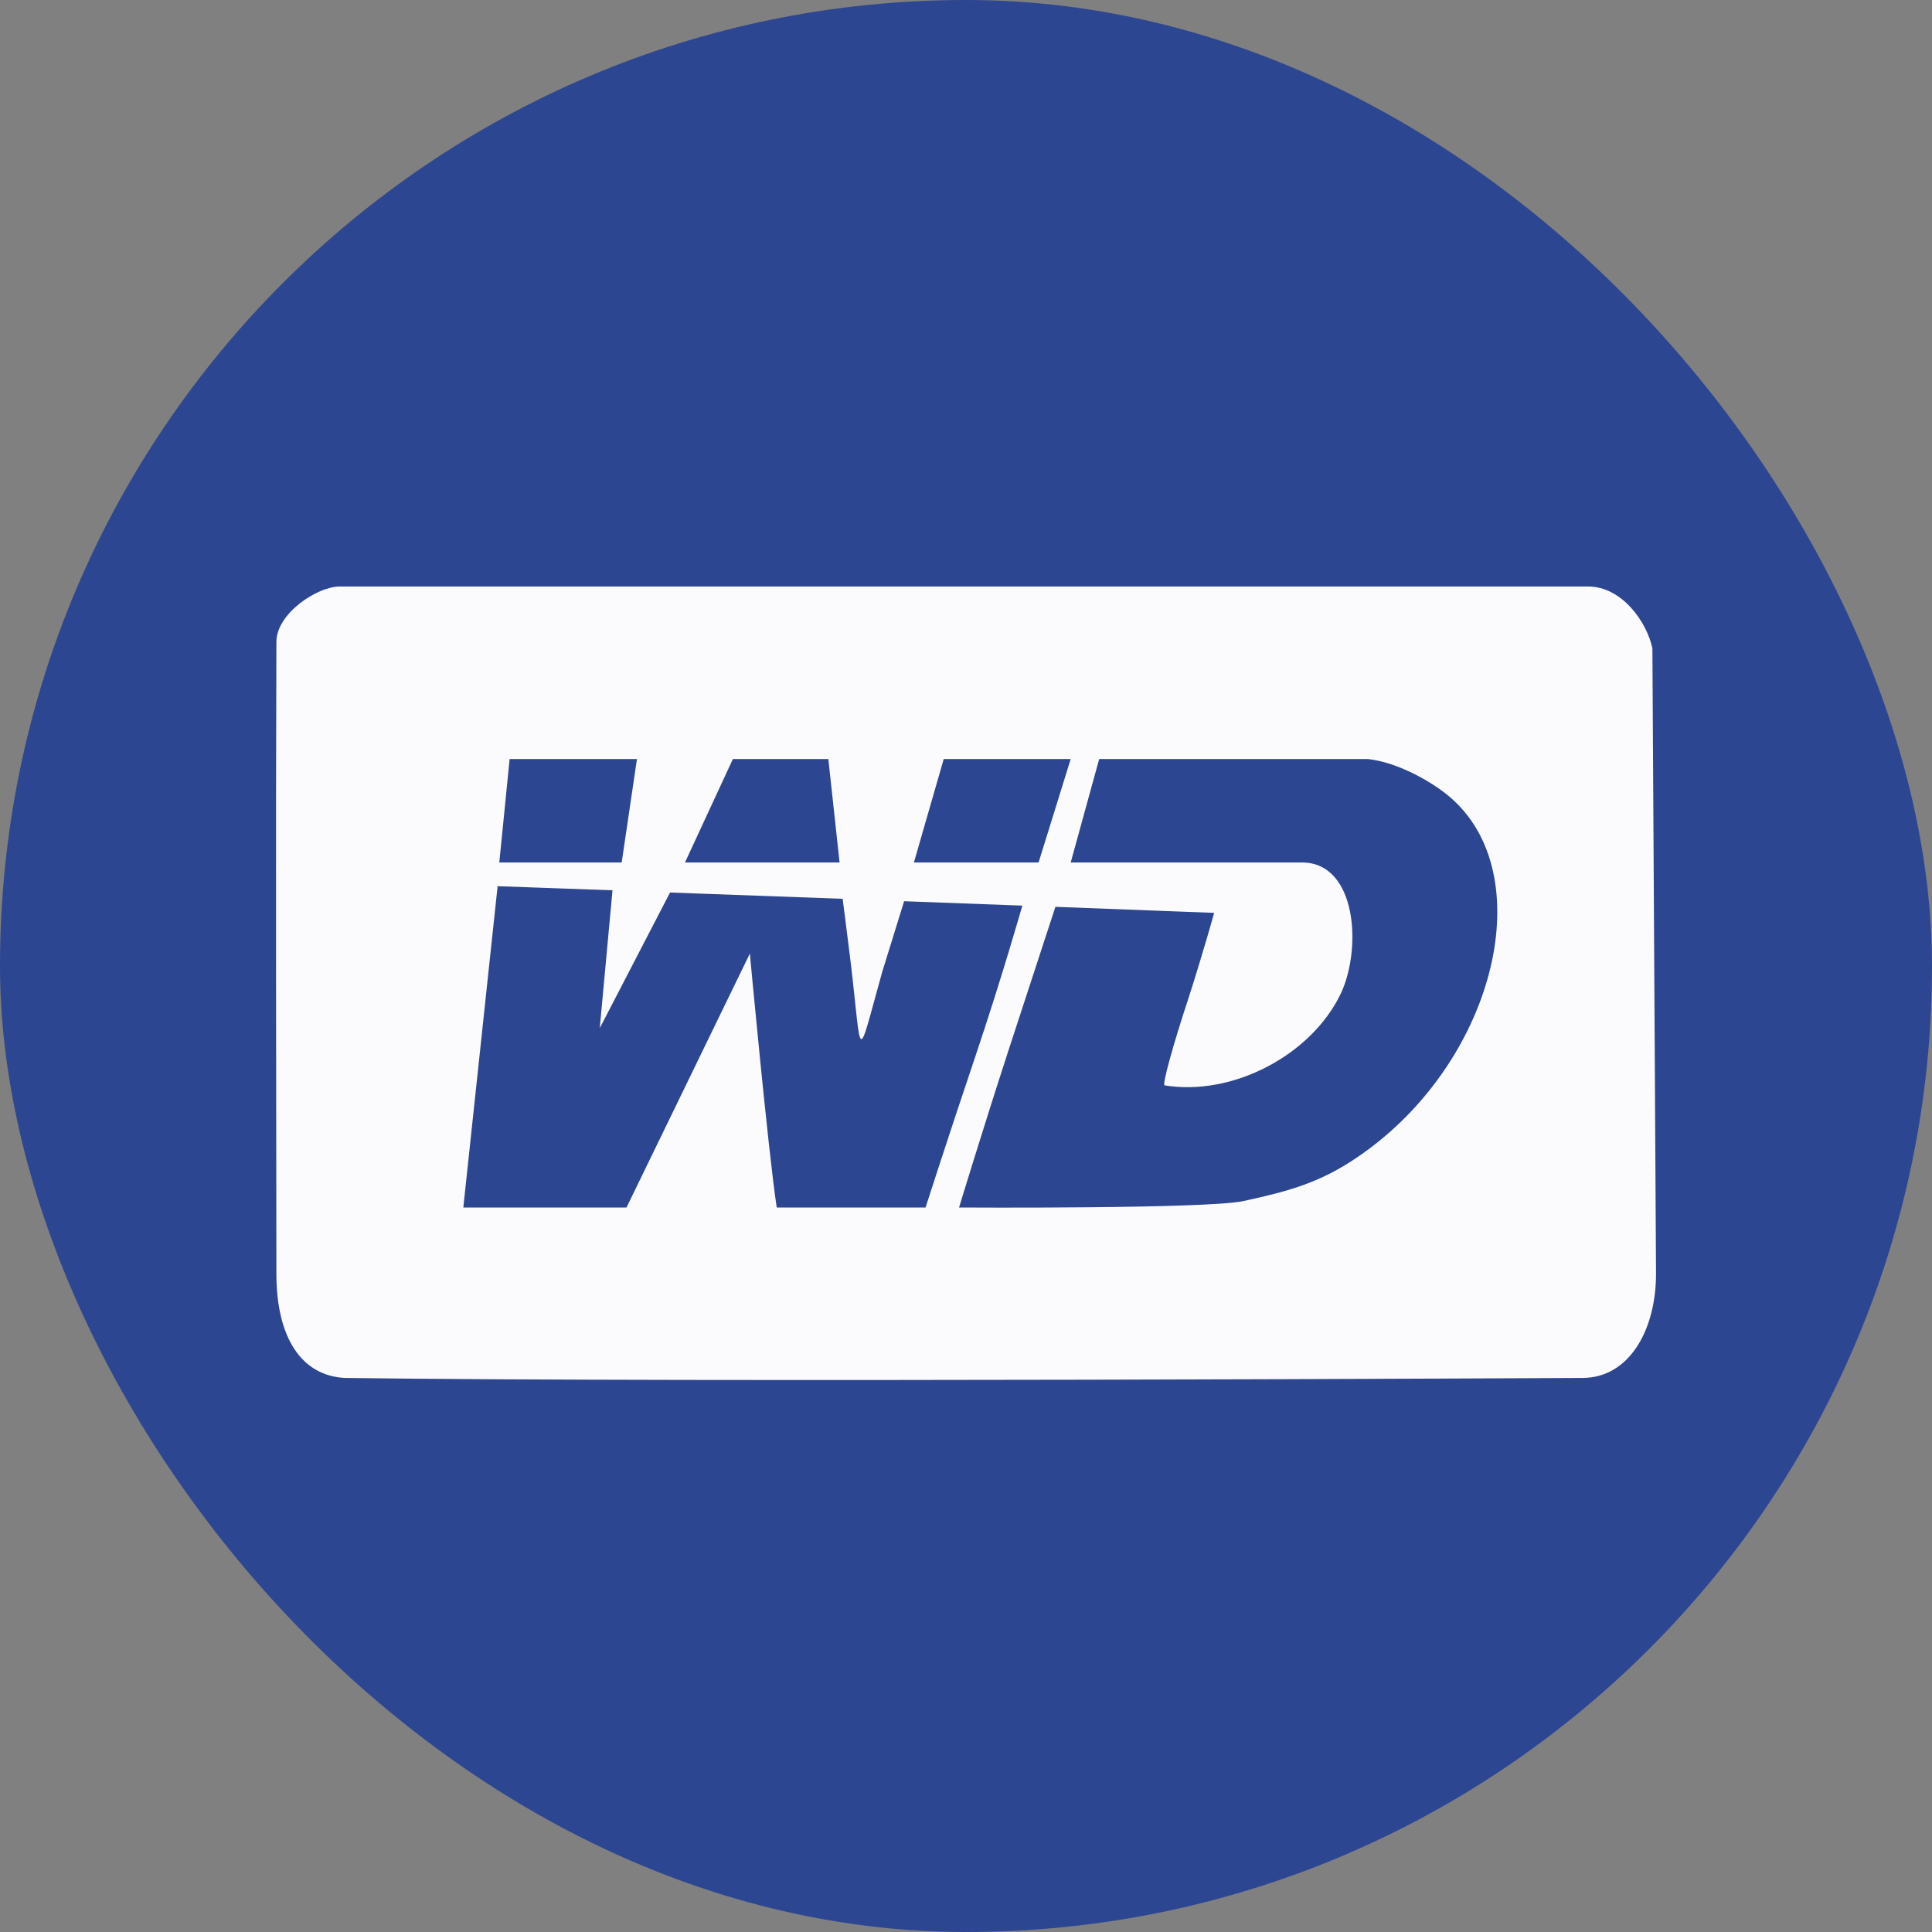 <svg width="32" height="32" viewBox="0 0 32 32" fill="none" xmlns="http://www.w3.org/2000/svg">
<rect x="0" y="0" width="32" height="32" fill="#808080" stroke="none"/>
<g clip-path="url(#clip0_9718_709)">
<g clip-path="url(#clip1_9718_709)">
<path d="M0 0H32V32H0V0Z" fill="#2D4691"/>
<path opacity="0.98" d="M5.714 22.823C5.001 22.789 4.578 22.166 4.578 21.099C4.575 17.42 4.565 14.313 4.578 10.633C4.578 10.159 5.257 9.714 5.627 9.714H26.303C26.865 9.714 27.279 10.305 27.369 10.74L27.429 21.097C27.429 22.037 26.979 22.823 26.21 22.823C26.21 22.823 11.449 22.901 5.714 22.823V22.823ZM12.42 15.794C12.42 15.794 12.723 19.067 12.865 20H15.33C15.33 20 15.7 18.847 16.152 17.506C16.603 16.166 16.933 15 16.933 15L14.975 14.927L14.611 16.102C14.18 17.647 14.282 17.562 14.091 15.948C14.029 15.443 13.957 14.887 13.957 14.887L11.098 14.783L9.934 17.029L10.145 14.746L8.242 14.678L7.674 20H10.377L12.42 15.794ZM20.597 19.893C21.302 19.738 21.851 19.604 22.501 19.154C24.727 17.631 25.511 14.579 24.073 13.253C23.775 12.975 23.16 12.624 22.655 12.572H18.206L17.734 14.286H21.569C22.467 14.286 22.564 15.703 22.206 16.461C21.717 17.478 20.415 18.162 19.289 17.977C19.247 17.97 19.432 17.296 19.686 16.531C19.932 15.765 20.11 15.12 20.11 15.12L17.481 15.02L16.7 17.409C16.269 18.734 15.885 20 15.885 20C15.885 20 19.987 20.026 20.597 19.893ZM10.551 12.572H8.441L8.27 14.286H10.297L10.55 12.572H10.551ZM13.72 12.572H12.139L11.345 14.286H13.906L13.72 12.572ZM17.734 12.572H15.631L15.137 14.286H17.202L17.734 12.572Z" fill="white"/>
</g>
</g>
<defs>
<clipPath id="clip0_9718_709">
<rect width="32" height="32" rx="16" fill="white"/>
</clipPath>
<clipPath id="clip1_9718_709">
<rect width="32" height="32" fill="white"/>
</clipPath>
</defs>
</svg>
